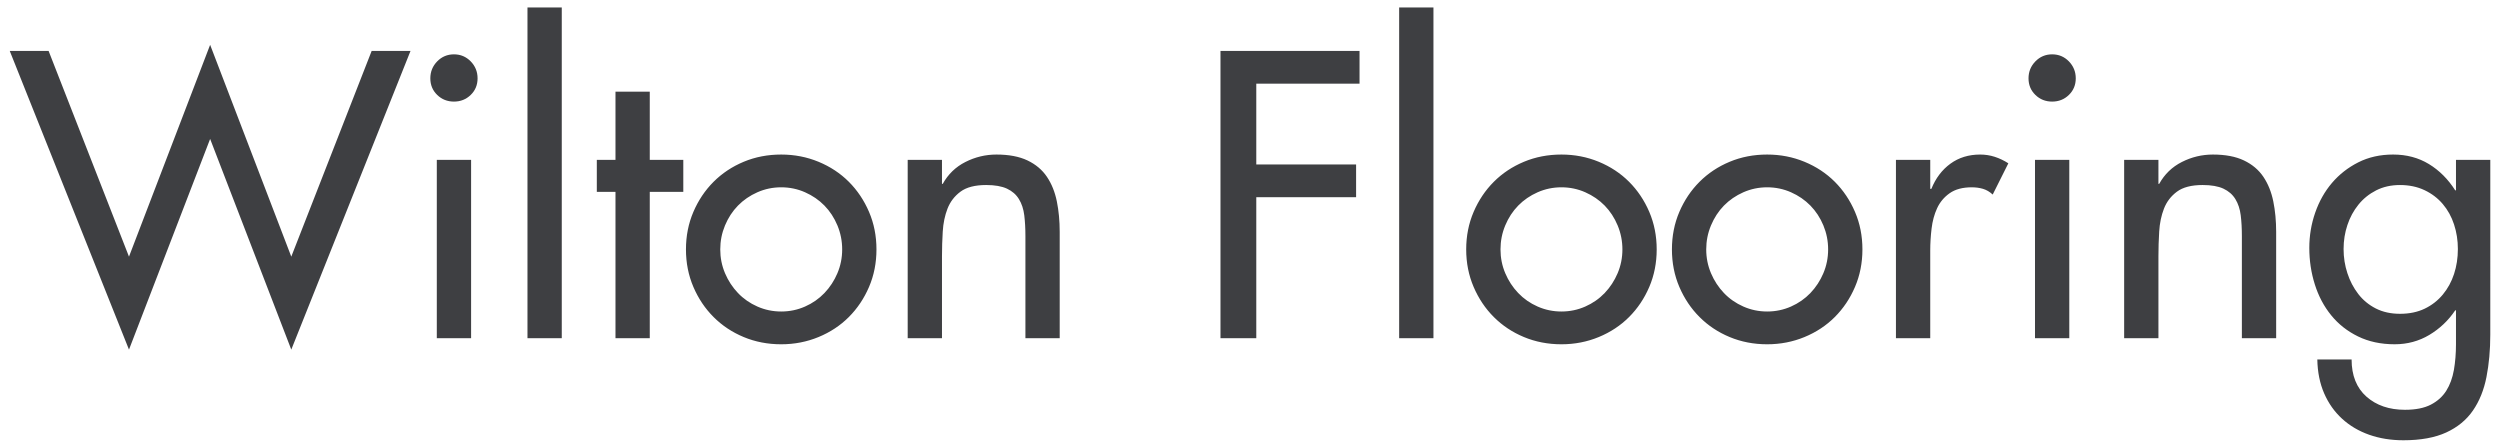<?xml version="1.0" encoding="utf-8"?>
<!-- Generator: Adobe Illustrator 14.0.0, SVG Export Plug-In . SVG Version: 6.00 Build 43363)  -->
<!DOCTYPE svg PUBLIC "-//W3C//DTD SVG 1.1//EN" "http://www.w3.org/Graphics/SVG/1.1/DTD/svg11.dtd">
<svg version="1.1" id="Layer_1" xmlns="http://www.w3.org/2000/svg" xmlns:xlink="http://www.w3.org/1999/xlink" x="0px" y="0px"
	 width="335px" height="60px" viewBox="0 0 335 60" enable-background="new 0 0 335 60" xml:space="preserve">
<path fill="#3E3F42" d="M318.355,41.334c-0.936-0.477-1.719-1.123-2.348-1.939c-0.631-0.818-1.117-1.744-1.455-2.783
	c-0.342-1.037-0.512-2.119-0.512-3.242s0.17-2.195,0.512-3.215c0.338-1.021,0.832-1.932,1.48-2.732
	c0.645-0.799,1.438-1.437,2.373-1.914c0.936-0.476,2-0.715,3.191-0.715c1.225,0,2.322,0.23,3.293,0.689
	c0.971,0.46,1.785,1.081,2.449,1.864c0.664,0.783,1.166,1.693,1.506,2.731c0.34,1.039,0.512,2.136,0.512,3.292
	c0,1.193-0.172,2.307-0.512,3.344c-0.34,1.039-0.842,1.957-1.506,2.758s-1.471,1.43-2.424,1.889s-2.059,0.689-3.318,0.689
	C320.373,42.049,319.291,41.811,318.355,41.334 M333.697,21.424h-4.596v4.084H329c-0.953-1.497-2.127-2.672-3.523-3.523
	c-1.395-0.85-2.994-1.276-4.799-1.276c-1.734,0-3.293,0.349-4.67,1.047c-1.379,0.698-2.553,1.617-3.523,2.756
	c-0.971,1.141-1.719,2.468-2.246,3.982c-0.527,1.515-0.791,3.088-0.791,4.723c0,1.701,0.246,3.336,0.74,4.9
	c0.492,1.566,1.225,2.945,2.195,4.135c0.969,1.193,2.17,2.137,3.6,2.834s3.063,1.047,4.9,1.047c1.701,0,3.25-0.418,4.646-1.252
	c1.395-0.834,2.551-1.93,3.471-3.293h0.102v4.545c0,1.225-0.094,2.373-0.279,3.445c-0.189,1.072-0.529,2-1.021,2.783
	c-0.494,0.783-1.184,1.404-2.068,1.863s-2.041,0.689-3.473,0.689c-2.109,0-3.828-0.588-5.156-1.762
	c-1.326-1.174-1.99-2.834-1.99-4.979h-4.594c0.033,1.701,0.34,3.217,0.918,4.543c0.578,1.328,1.379,2.461,2.4,3.396
	s2.229,1.65,3.625,2.145c1.395,0.492,2.926,0.74,4.594,0.74c2.314,0,4.229-0.35,5.744-1.047c1.514-0.699,2.705-1.676,3.572-2.936
	c0.869-1.26,1.473-2.758,1.813-4.492c0.34-1.736,0.512-3.625,0.512-5.668V21.424z M289.23,21.424h-4.594v23.893h4.594V34.34
	c0-1.09,0.033-2.195,0.102-3.318c0.068-1.124,0.281-2.145,0.639-3.064c0.357-0.919,0.936-1.676,1.736-2.271
	c0.799-0.595,1.947-0.894,3.445-0.894c1.156,0,2.086,0.162,2.783,0.485c0.697,0.324,1.232,0.791,1.607,1.404
	c0.375,0.613,0.613,1.336,0.715,2.17c0.104,0.834,0.154,1.761,0.154,2.781v13.684h4.594V31.072c0-1.462-0.127-2.825-0.383-4.084
	c-0.256-1.258-0.699-2.356-1.328-3.292s-1.498-1.668-2.604-2.196c-1.105-0.527-2.492-0.791-4.16-0.791
	c-1.463,0-2.852,0.332-4.16,0.996c-1.313,0.663-2.324,1.642-3.039,2.935h-0.102V21.424z M277.285,21.424h-4.596v23.893h4.596V21.424
	z M272.742,8.227c-0.613,0.63-0.92,1.387-0.92,2.272c0,0.885,0.307,1.625,0.92,2.22c0.611,0.596,1.359,0.894,2.246,0.894
	c0.885,0,1.633-0.298,2.246-0.894c0.611-0.595,0.918-1.335,0.918-2.22c0-0.885-0.307-1.642-0.918-2.272
	c-0.613-0.629-1.361-0.945-2.246-0.945C274.102,7.282,273.354,7.598,272.742,8.227 M258.652,21.424h-4.596v23.893h4.596V33.574
	c0-0.953,0.059-1.932,0.178-2.935c0.119-1.005,0.365-1.916,0.74-2.732c0.375-0.816,0.936-1.488,1.684-2.016
	c0.748-0.527,1.736-0.792,2.961-0.792c0.545,0,1.047,0.069,1.506,0.205c0.461,0.136,0.895,0.391,1.303,0.765l2.094-4.186
	c-0.58-0.374-1.184-0.663-1.813-0.868c-0.631-0.204-1.285-0.306-1.967-0.306c-1.531,0-2.857,0.408-3.98,1.225
	c-1.123,0.817-1.975,1.94-2.553,3.37h-0.152V21.424z M231.773,21.679c-1.551,0.647-2.895,1.54-4.033,2.68
	c-1.143,1.141-2.043,2.485-2.707,4.033c-0.662,1.549-0.994,3.226-0.994,5.028c0,1.805,0.332,3.48,0.994,5.029
	c0.664,1.549,1.564,2.893,2.707,4.033c1.139,1.141,2.482,2.035,4.033,2.68c1.549,0.646,3.223,0.971,5.027,0.971
	c1.77,0,3.438-0.324,5.004-0.971c1.564-0.645,2.918-1.539,4.059-2.68c1.139-1.141,2.043-2.484,2.705-4.033
	c0.664-1.549,0.996-3.225,0.996-5.029c0-1.803-0.332-3.479-0.996-5.028c-0.662-1.548-1.566-2.892-2.705-4.033
	c-1.141-1.14-2.494-2.033-4.059-2.68c-1.566-0.646-3.234-0.97-5.004-0.97C234.996,20.709,233.322,21.033,231.773,21.679
	 M239.992,25.763c1.004,0.443,1.871,1.039,2.604,1.787c0.732,0.749,1.311,1.634,1.736,2.655c0.424,1.022,0.637,2.092,0.637,3.215
	s-0.213,2.188-0.637,3.191c-0.426,1.004-1.004,1.889-1.736,2.654s-1.6,1.371-2.604,1.813c-1.004,0.443-2.068,0.664-3.191,0.664
	s-2.186-0.221-3.189-0.664c-1.004-0.441-1.873-1.047-2.605-1.813c-0.73-0.766-1.309-1.65-1.734-2.654s-0.639-2.068-0.639-3.191
	s0.213-2.193,0.639-3.215c0.426-1.021,1.004-1.906,1.734-2.655c0.732-0.748,1.602-1.344,2.605-1.787
	c1.004-0.442,2.066-0.664,3.189-0.664S238.988,25.321,239.992,25.763 M204.205,21.679c-1.549,0.647-2.895,1.54-4.033,2.68
	c-1.141,1.141-2.041,2.485-2.705,4.033c-0.664,1.549-0.996,3.226-0.996,5.028c0,1.805,0.332,3.48,0.996,5.029
	s1.564,2.893,2.705,4.033c1.139,1.141,2.484,2.035,4.033,2.68c1.549,0.646,3.225,0.971,5.029,0.971c1.77,0,3.436-0.324,5.002-0.971
	c1.564-0.645,2.918-1.539,4.059-2.68s2.043-2.484,2.707-4.033c0.662-1.549,0.994-3.225,0.994-5.029c0-1.803-0.332-3.479-0.994-5.028
	c-0.664-1.548-1.566-2.892-2.707-4.033c-1.141-1.14-2.494-2.033-4.059-2.68c-1.566-0.646-3.232-0.97-5.002-0.97
	C207.43,20.709,205.754,21.033,204.205,21.679 M212.424,25.763c1.004,0.443,1.871,1.039,2.605,1.787
	c0.73,0.749,1.309,1.634,1.734,2.655c0.426,1.022,0.639,2.092,0.639,3.215s-0.213,2.188-0.639,3.191s-1.004,1.889-1.734,2.654
	c-0.734,0.766-1.602,1.371-2.605,1.813c-1.004,0.443-2.066,0.664-3.189,0.664s-2.188-0.221-3.191-0.664
	c-1.004-0.441-1.873-1.047-2.604-1.813c-0.732-0.766-1.311-1.65-1.736-2.654s-0.637-2.068-0.637-3.191s0.211-2.193,0.637-3.215
	c0.426-1.021,1.004-1.906,1.736-2.655c0.73-0.748,1.6-1.344,2.604-1.787c1.004-0.442,2.068-0.664,3.191-0.664
	S211.42,25.321,212.424,25.763 M192.082,1.003h-4.596v44.313h4.596V1.003z M182.178,11.213v-4.39h-18.634v38.494h4.798v-18.89
	h13.375v-4.391h-13.375V11.213H182.178z M126.226,21.424h-4.595v23.893h4.595V34.34c0-1.09,0.034-2.195,0.102-3.318
	c0.068-1.124,0.281-2.145,0.638-3.064c0.358-0.919,0.936-1.676,1.736-2.271c0.799-0.595,1.948-0.894,3.446-0.894
	c1.157,0,2.084,0.162,2.782,0.485c0.698,0.324,1.234,0.791,1.608,1.404c0.375,0.613,0.613,1.336,0.715,2.17
	c0.102,0.834,0.153,1.761,0.153,2.781v13.684H142V31.072c0-1.462-0.128-2.825-0.383-4.084c-0.255-1.258-0.698-2.356-1.327-3.292
	c-0.63-0.936-1.498-1.668-2.604-2.196c-1.106-0.527-2.493-0.791-4.161-0.791c-1.463,0-2.85,0.332-4.16,0.996
	c-1.311,0.663-2.323,1.642-3.038,2.935h-0.102V21.424z M99.653,21.679c-1.549,0.647-2.893,1.54-4.033,2.68
	c-1.141,1.141-2.042,2.485-2.706,4.033c-0.663,1.549-0.995,3.226-0.995,5.028c0,1.805,0.332,3.48,0.995,5.029
	c0.664,1.549,1.565,2.893,2.706,4.033c1.14,1.141,2.484,2.035,4.033,2.68c1.548,0.646,3.224,0.971,5.029,0.971
	c1.769,0,3.437-0.324,5.003-0.971c1.565-0.645,2.918-1.539,4.058-2.68c1.14-1.141,2.042-2.484,2.706-4.033
	c0.664-1.549,0.996-3.225,0.996-5.029c0-1.803-0.332-3.479-0.996-5.028c-0.664-1.548-1.566-2.892-2.706-4.033
	c-1.14-1.14-2.493-2.033-4.058-2.68c-1.566-0.646-3.234-0.97-5.003-0.97C102.877,20.709,101.202,21.033,99.653,21.679
	 M107.873,25.763c1.004,0.443,1.872,1.039,2.604,1.787c0.731,0.749,1.31,1.634,1.736,2.655c0.425,1.022,0.638,2.092,0.638,3.215
	s-0.213,2.188-0.638,3.191c-0.426,1.004-1.005,1.889-1.736,2.654c-0.732,0.766-1.6,1.371-2.604,1.813
	c-1.004,0.443-2.067,0.664-3.19,0.664c-1.124,0-2.188-0.221-3.191-0.664c-1.004-0.441-1.872-1.047-2.604-1.813
	c-0.732-0.766-1.31-1.65-1.736-2.654c-0.425-1.004-0.638-2.068-0.638-3.191s0.213-2.193,0.638-3.215
	c0.426-1.021,1.004-1.906,1.736-2.655c0.732-0.748,1.6-1.344,2.604-1.787c1.003-0.442,2.067-0.664,3.191-0.664
	C105.806,25.099,106.869,25.321,107.873,25.763 M87.069,25.712h4.493v-4.288h-4.493v-9.138h-4.594v9.138h-2.502v4.288h2.502v19.604
	h4.594V25.712z M75.277,1.003h-4.595v44.313h4.595V1.003z M63.127,21.424h-4.595v23.893h4.595V21.424z M58.583,8.227
	c-0.612,0.63-0.919,1.387-0.919,2.272c0,0.885,0.307,1.625,0.919,2.22c0.613,0.596,1.361,0.894,2.247,0.894
	c0.884,0,1.633-0.298,2.246-0.894c0.613-0.595,0.919-1.335,0.919-2.22c0-0.885-0.306-1.642-0.919-2.272
	c-0.613-0.629-1.362-0.945-2.246-0.945C59.944,7.282,59.196,7.598,58.583,8.227 M6.512,6.823H1.305l15.979,40.025l10.874-28.232
	l10.874,28.232L55.01,6.823h-5.207L39.032,34.391L28.158,6.006L17.284,34.391L6.512,6.823z"/>
</svg>
